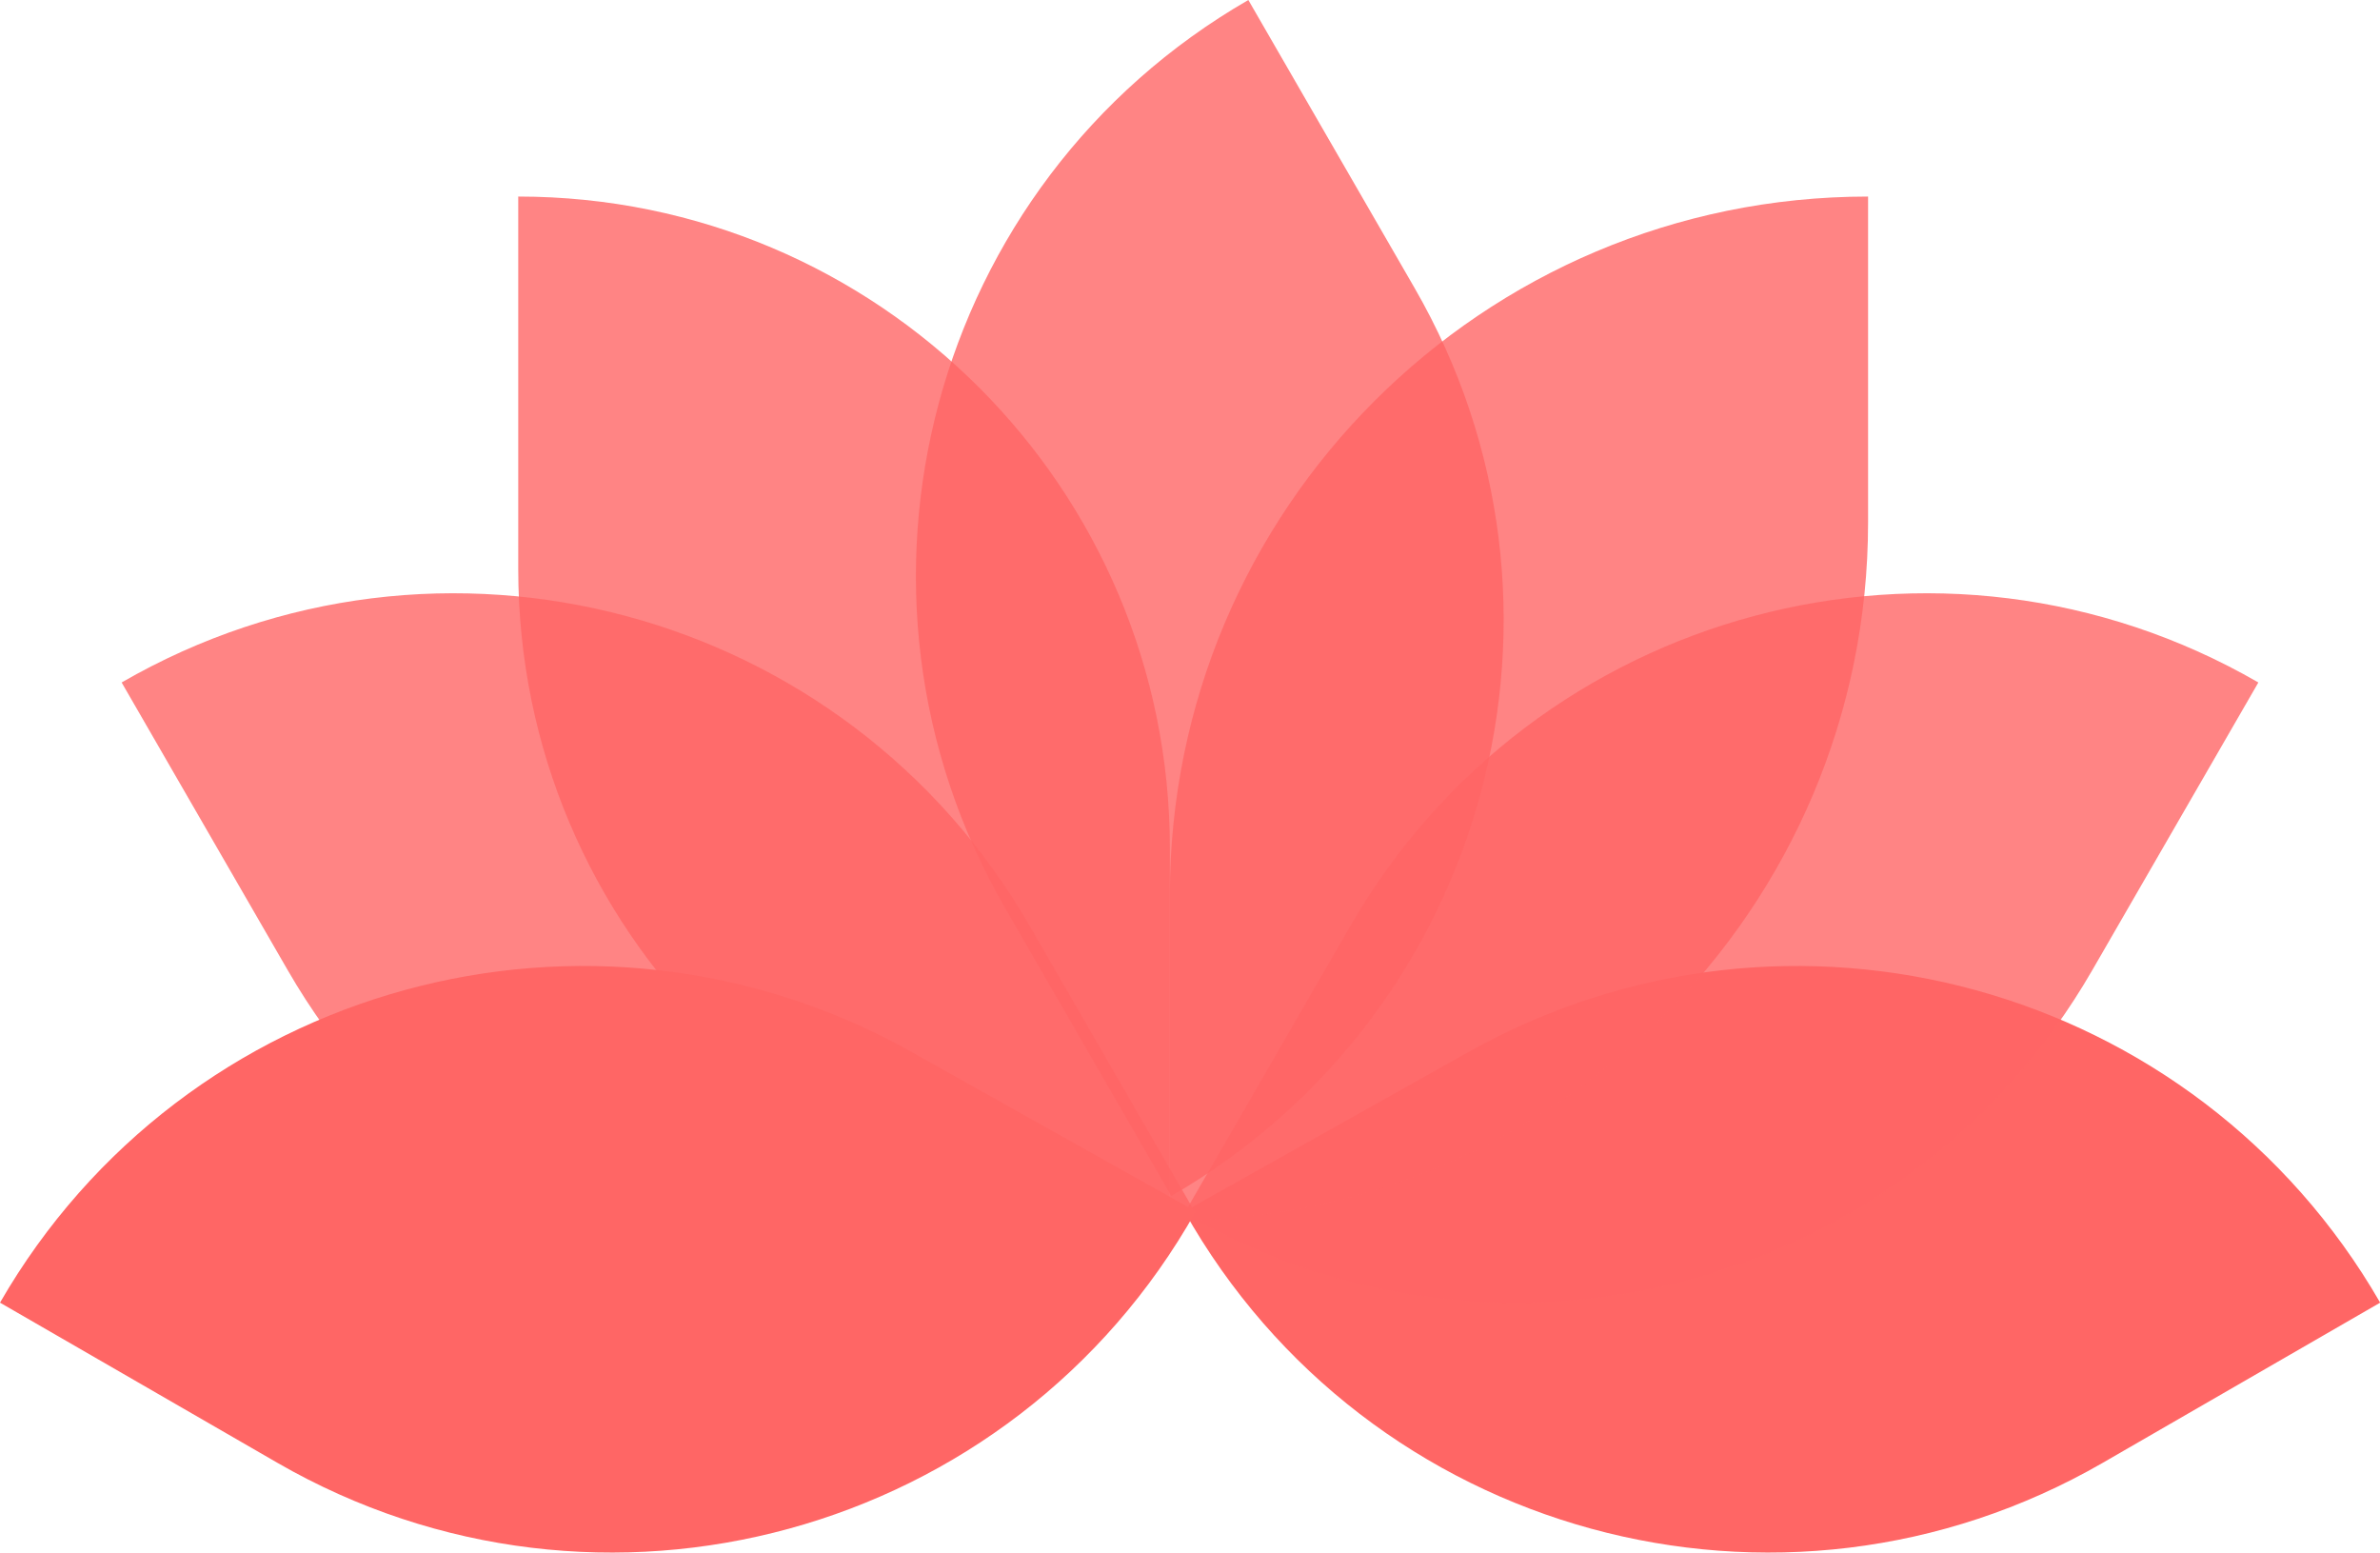 <?xml version="1.0" encoding="UTF-8"?>
<svg id="Layer_2" data-name="Layer 2" xmlns="http://www.w3.org/2000/svg" viewBox="0 0 139.52 91">
  <defs>
    <style>
      .cls-1 {
        fill: rgba(255, 102, 101, .8);
      }

      .cls-2 {
        fill: #ff6665;
      }
    </style>
  </defs>
  <g id="Layer_1-2" data-name="Layer 1">
    <path class="cls-2" d="m86.06,61.67c18.84-10.57,42.67-4.03,53.47,14.68l-16.25,9.38c-18.92,10.92-43.12,4.31-53.85-14.73l16.63-9.33Z"/>
    <path class="cls-1" d="m79.16,54.26c10.76-18.64,34.59-25.02,53.23-14.26l-9.74,16.87c-10.76,18.64-34.59,25.02-53.23,14.26l9.74-16.87Z"/>
    <path class="cls-1" d="m68.58,52.45c0-22.6,18.32-40.93,40.93-40.93v19.1c0,22.6-18.32,40.93-40.93,40.93v-19.1Z"/>
    <path class="cls-1" d="m58.92,53.23c-10.76-18.64-4.38-42.47,14.26-53.23l9.74,16.87c10.76,18.64,4.38,42.47-14.26,53.23l-9.74-16.87Z"/>
    <path class="cls-1" d="m68.58,49.72c0-21.1-17.1-38.2-38.2-38.2v21.83c0,21.1,17.1,38.2,38.2,38.2v-21.83Z"/>
    <path class="cls-1" d="m60.36,54.26c-10.76-18.64-34.59-25.02-53.23-14.26l9.74,16.87c10.76,18.64,34.59,25.02,53.23,14.26l-9.74-16.87Z"/>
    <path class="cls-2" d="m53.47,61.67c-18.84-10.57-42.67-4.03-53.47,14.68l16.25,9.38c18.92,10.92,43.12,4.31,53.85-14.73l-16.64-9.33Z"/>
  </g>
</svg>